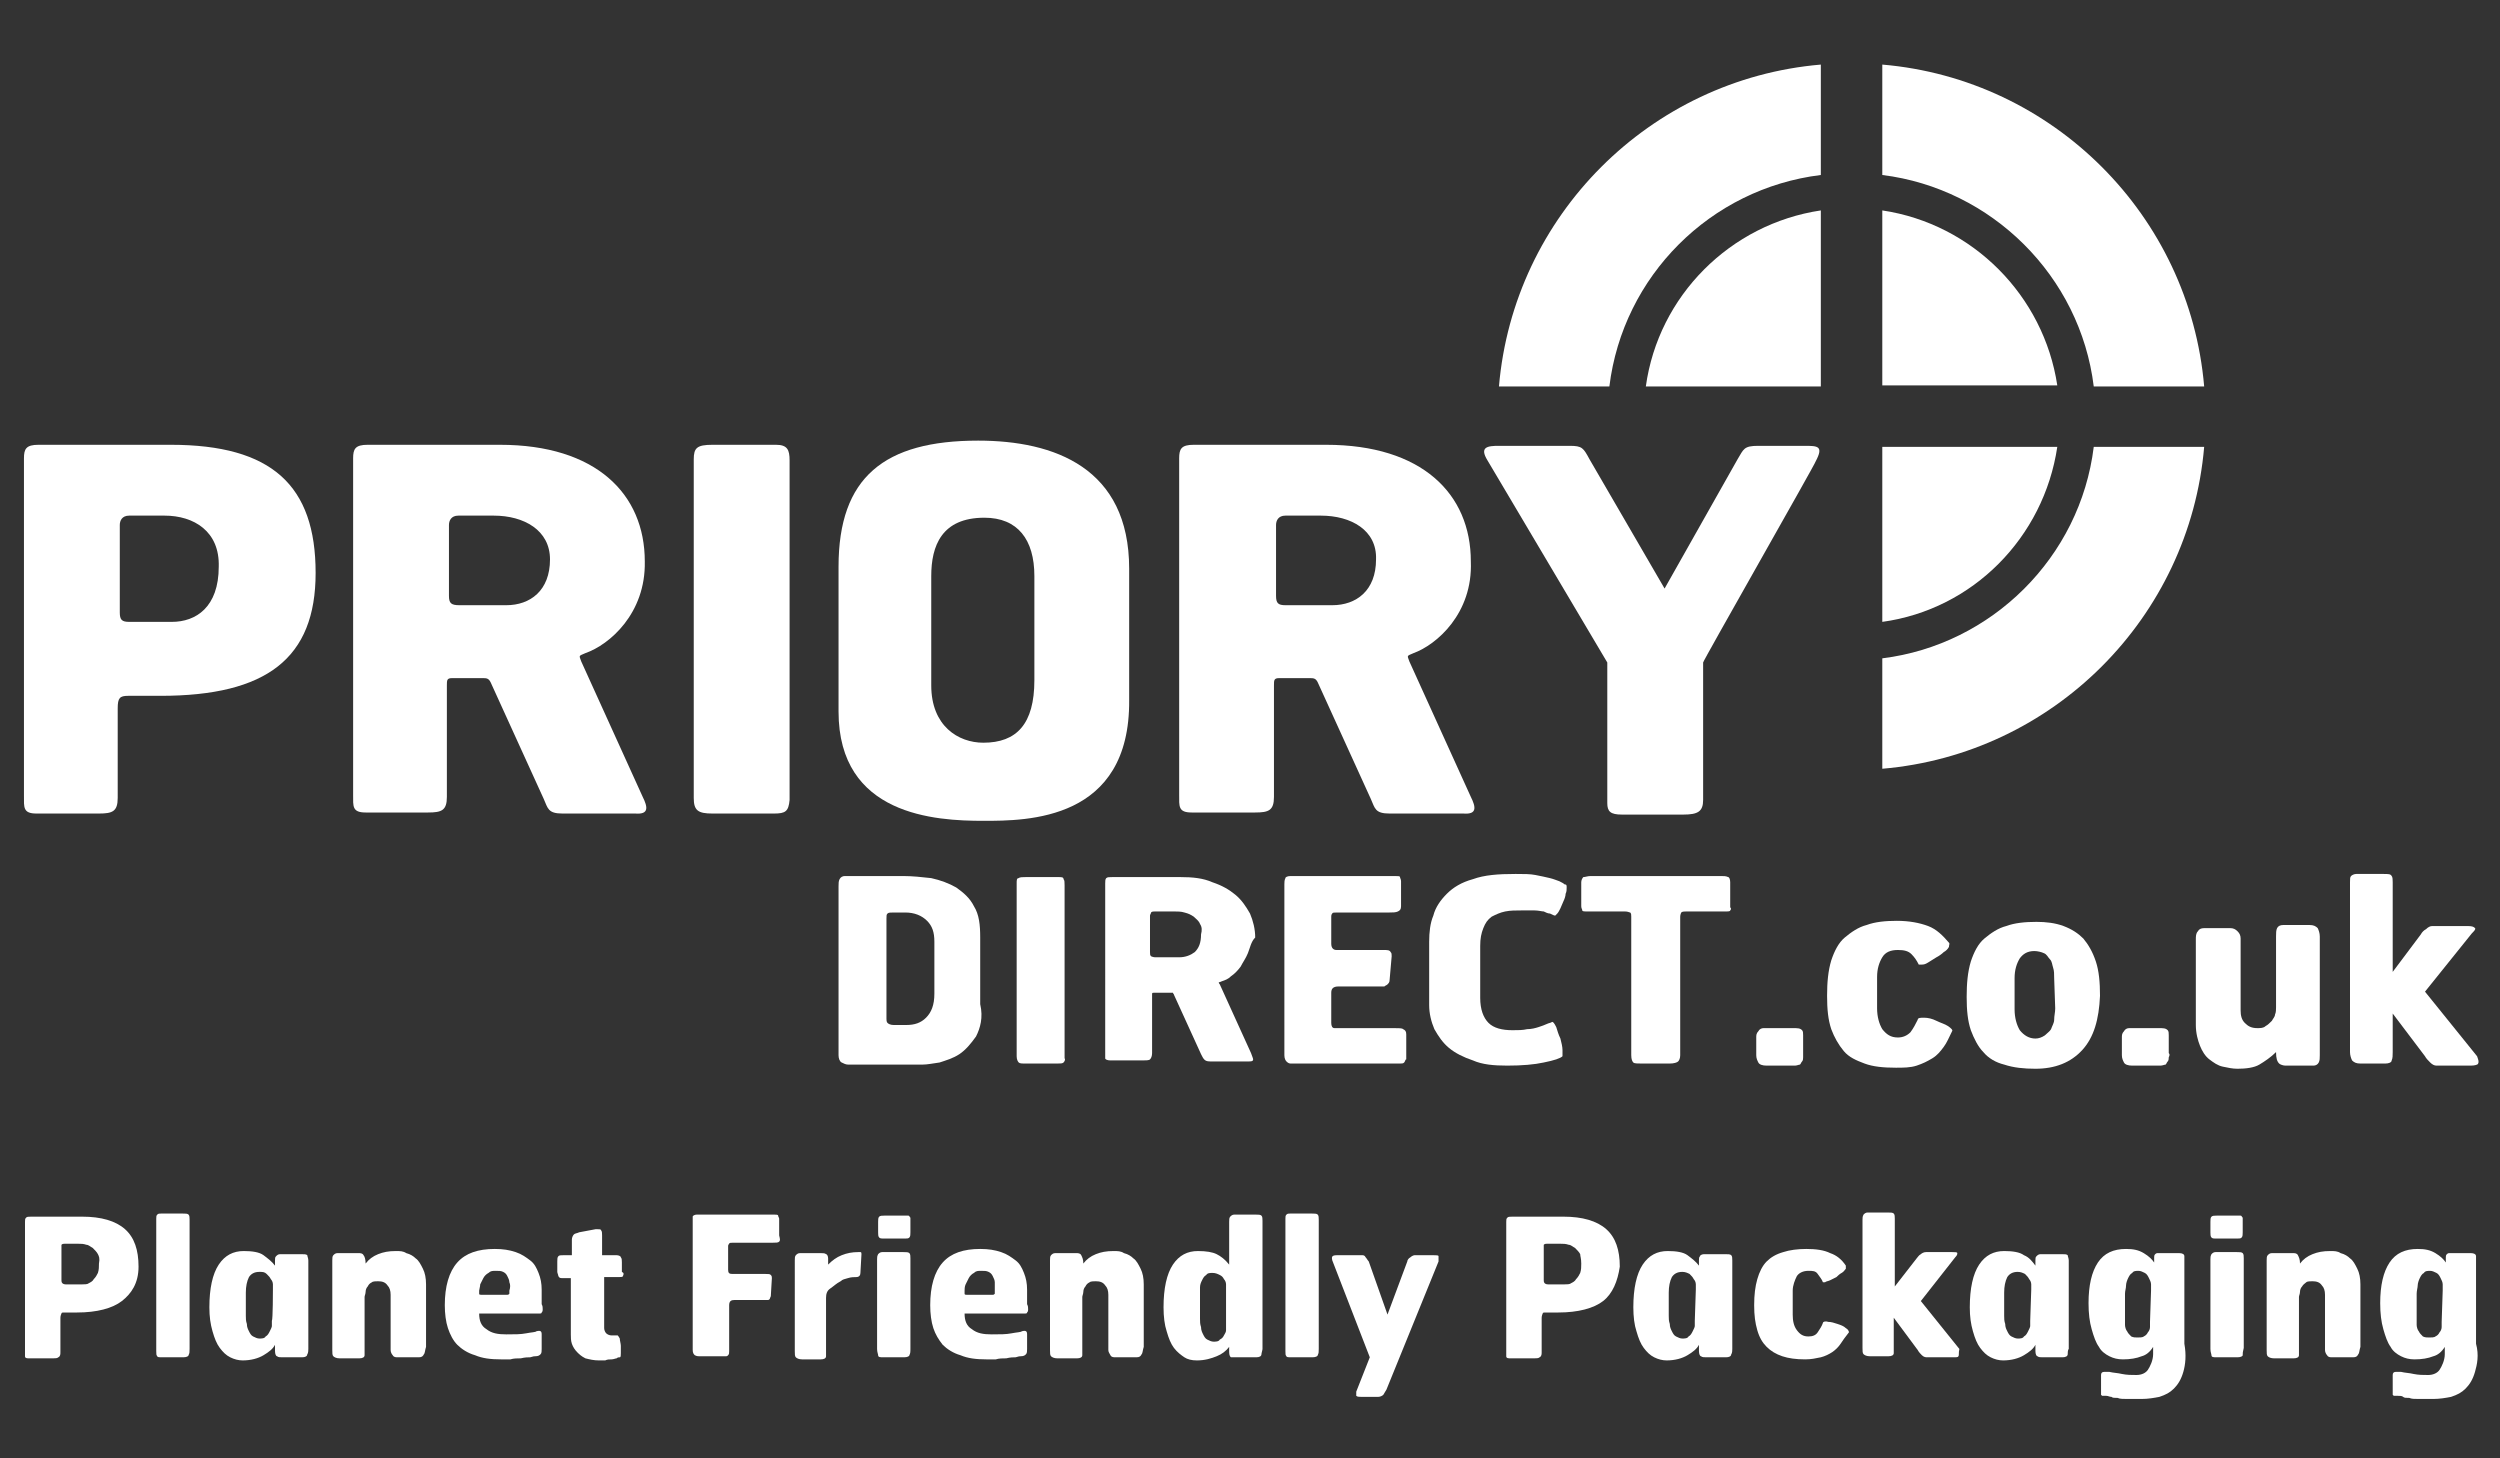<?xml version="1.0" encoding="UTF-8"?> <svg xmlns="http://www.w3.org/2000/svg" xmlns:xlink="http://www.w3.org/1999/xlink" version="1.1" id="Layer_1" x="0px" y="0px" viewBox="0 0 240 140" style="enable-background:new 0 0 240 140;" xml:space="preserve"><rect x="0" y="0" width="240" height="140" fill="#333333" stroke="none"/> <style type="text/css"> .st0{fill:#FFFFFF;} </style> <g> <g> <path class="st0" d="M15.8,49.5h-3.4c-0.7,0-0.9,0.5-0.9,0.9v8.4c0,0.7,0.2,0.9,0.9,0.9h4.1c2.3,0,4.5-1.4,4.5-5.3 C21.1,51,18.6,49.5,15.8,49.5 M15.4,66.8h-3.1c-0.8,0-1,0.2-1,1.2v8.6c0,1.3-0.5,1.5-1.8,1.5h-6c-1.3,0-1.2-0.6-1.2-1.7V44 c0-0.9,0.2-1.3,1.4-1.3h12.7c9.7,0,13.9,3.9,13.9,12.3C30.3,63.2,25.6,66.8,15.4,66.8"></path> </g> <g> <path class="st0" d="M47.4,49.5H44c-0.7,0-0.9,0.5-0.9,0.9v6.8c0,0.7,0.2,0.9,1,0.9h4.5c2.3,0,4.2-1.4,4.2-4.4 C52.8,50.9,50.3,49.5,47.4,49.5 M56.2,62.7c-0.7,0.3-0.6,0.2-0.4,0.8l5.9,13c0.5,1,0.6,1.7-0.7,1.6h-7c-1.4,0-1.4-0.5-1.8-1.4 l-5.1-11.2c-0.2-0.4-0.4-0.4-0.8-0.4h-2.9c-0.5,0-0.5,0.2-0.5,0.7v10.7c0,1.3-0.5,1.5-1.8,1.5h-6c-1.3,0-1.2-0.6-1.2-1.7V44 c0-0.9,0.2-1.3,1.4-1.3H48c9.2,0,13.9,4.7,13.9,11.2C62,58.9,58.5,61.9,56.2,62.7"></path> <path class="st0" d="M74.3,78.1h-5.9c-1.4,0-1.8-0.3-1.8-1.5V44.1c0-1.1,0.3-1.4,1.8-1.4h6.1c1.1,0,1.3,0.5,1.3,1.5v32.6 C75.7,77.9,75.4,78.1,74.3,78.1"></path> <path class="st0" d="M99.3,55.3c0-3.5-1.6-5.6-4.8-5.6c-4.1,0-5.1,2.7-5.1,5.6v10.5c0,3.9,2.6,5.5,5,5.5c3.2,0,4.9-1.8,4.9-6V55.3 L99.3,55.3z M94.4,78.8c-4.6,0-13.9-0.5-13.9-10.5V54.4c0-8.6,4.4-12.1,13.4-12.1c7.3,0,14.5,2.6,14.5,12.3v12.6 C108.5,78.8,98.6,78.8,94.4,78.8"></path> <path class="st0" d="M126.8,49.5h-3.4c-0.7,0-0.9,0.5-0.9,0.9v6.8c0,0.7,0.2,0.9,0.9,0.9h4.5c2.3,0,4.2-1.4,4.2-4.4 C132.2,50.9,129.7,49.5,126.8,49.5 M135.7,62.7c-0.7,0.3-0.6,0.2-0.4,0.8l5.9,13c0.5,1,0.6,1.7-0.7,1.6h-7.1 c-1.4,0-1.4-0.5-1.8-1.4l-5.1-11.2c-0.2-0.4-0.4-0.4-0.8-0.4h-2.9c-0.5,0-0.5,0.2-0.5,0.7v10.7c0,1.3-0.5,1.5-1.8,1.5h-6.1 c-1.3,0-1.2-0.6-1.2-1.7V44c0-0.9,0.2-1.3,1.4-1.3h12.7c9.2,0,13.9,4.7,13.9,11.2C141.4,58.9,137.9,61.9,135.7,62.7"></path> <path class="st0" d="M93.7,99.5c-0.5,0.7-1,1.3-1.6,1.7c-0.6,0.4-1.3,0.6-1.9,0.8c-0.7,0.1-1.2,0.2-1.6,0.2h-7.2 c-0.2,0-0.4-0.1-0.6-0.2s-0.3-0.4-0.3-0.7V85.1c0-0.3,0-0.5,0.1-0.7s0.3-0.3,0.5-0.3h5.6c0.9,0,1.8,0.1,2.7,0.2 c0.9,0.2,1.7,0.5,2.4,0.9c0.7,0.5,1.3,1,1.7,1.8c0.5,0.8,0.6,1.8,0.6,3v6.4C94.4,97.7,94.1,98.7,93.7,99.5 M89.7,90.4 c0-0.9-0.2-1.5-0.7-2s-1.2-0.8-2.1-0.8h-1.1c-0.3,0-0.5,0-0.6,0.1s-0.1,0.2-0.1,0.5v9.6c0,0.1,0,0.3,0.1,0.4s0.3,0.2,0.6,0.2H87 c0.8,0,1.4-0.2,1.9-0.7s0.8-1.2,0.8-2.3L89.7,90.4L89.7,90.4z"></path> <path class="st0" d="M102.1,102c-0.1,0.1-0.3,0.1-0.6,0.1h-3c-0.4,0-0.6,0-0.7-0.1s-0.2-0.3-0.2-0.6V84.8c0-0.3,0-0.5,0.2-0.5 c0.1-0.1,0.4-0.1,0.7-0.1h3.1c0.3,0,0.5,0,0.5,0.2c0.1,0.1,0.1,0.3,0.1,0.6v16.6C102.3,101.7,102.2,101.9,102.1,102"></path> <path class="st0" d="M119.8,91.5c-0.2,0.5-0.5,0.9-0.7,1.3c-0.3,0.4-0.6,0.7-0.9,0.9c-0.3,0.3-0.6,0.4-0.9,0.5 c-0.2,0.1-0.3,0.1-0.3,0.1s0,0.1,0.1,0.2l3,6.6c0.1,0.3,0.2,0.5,0.2,0.6c0,0.2-0.2,0.2-0.5,0.2h-3.6c-0.4,0-0.5-0.1-0.6-0.2 s-0.2-0.3-0.3-0.5l-2.6-5.7c0-0.1-0.1-0.1-0.1-0.2c0,0-0.1,0-0.3,0h-1.5c-0.1,0-0.2,0-0.2,0.1c0,0,0,0.1,0,0.3v5.4 c0,0.3-0.1,0.5-0.2,0.6s-0.4,0.1-0.7,0.1h-3.1c-0.3,0-0.5-0.1-0.5-0.2s0-0.4,0-0.6V84.8c0-0.2,0-0.4,0.1-0.5s0.3-0.1,0.6-0.1h6.5 c1.2,0,2.2,0.1,3.1,0.5c0.9,0.3,1.6,0.7,2.2,1.2s1,1.1,1.4,1.8c0.3,0.7,0.5,1.5,0.5,2.3C120.1,90.4,120,91,119.8,91.5 M115.2,88.7 c-0.1-0.3-0.4-0.5-0.6-0.7c-0.3-0.2-0.5-0.3-0.9-0.4c-0.3-0.1-0.7-0.1-1-0.1h-1.8c-0.2,0-0.3,0-0.4,0.1c0,0.1-0.1,0.2-0.1,0.3v3.5 c0,0.2,0,0.3,0.1,0.4c0,0,0.2,0.1,0.4,0.1h2.3c0.6,0,1.1-0.2,1.5-0.5c0.4-0.4,0.6-0.9,0.6-1.7C115.4,89.3,115.4,89,115.2,88.7"></path> <path class="st0" d="M134.8,102c-0.1,0.1-0.2,0.1-0.4,0.1H124c-0.2,0-0.3,0-0.5-0.2c-0.1-0.1-0.2-0.3-0.2-0.6V84.9 c0-0.2,0-0.4,0.1-0.6c0-0.1,0.2-0.2,0.5-0.2h10c0.3,0,0.5,0,0.5,0.1s0.1,0.2,0.1,0.4V87c0,0.3-0.1,0.4-0.3,0.5s-0.5,0.1-0.8,0.1 h-5c-0.3,0-0.5,0-0.5,0.1c-0.1,0.1-0.1,0.2-0.1,0.3v2.6c0,0.4,0.2,0.6,0.5,0.6h4.5c0.4,0,0.6,0,0.7,0.2c0.1,0.1,0.1,0.2,0.1,0.4 l-0.2,2.3c0,0.2-0.1,0.3-0.2,0.4c-0.1,0.1-0.2,0.1-0.3,0.2c-0.1,0-0.2,0-0.4,0h-0.3h-3.7c-0.5,0-0.7,0.2-0.7,0.6v2.9 c0,0.3,0.1,0.5,0.3,0.5c0.2,0,0.4,0,0.6,0h5.1c0.5,0,0.8,0,0.9,0.1c0.2,0.1,0.3,0.2,0.3,0.5v2.4 C134.9,101.7,134.9,101.9,134.8,102"></path> <path class="st0" d="M150.4,85.2c0,0.2,0,0.4-0.1,0.6c0,0.2-0.1,0.5-0.2,0.7c-0.1,0.2-0.2,0.5-0.3,0.7s-0.2,0.4-0.3,0.5 s-0.2,0.2-0.2,0.2c-0.1,0-0.3-0.1-0.5-0.2c-0.2,0-0.4-0.1-0.6-0.2c-0.2,0-0.5-0.1-0.9-0.1c-0.3,0-0.7,0-1.2,0 c-0.6,0-1.1,0-1.6,0.1s-0.9,0.3-1.3,0.5c-0.4,0.3-0.6,0.6-0.8,1.1s-0.3,1-0.3,1.7v5c0,1.1,0.3,1.9,0.8,2.4s1.3,0.7,2.3,0.7 c0.5,0,1,0,1.4-0.1c0.4,0,0.8-0.1,1.1-0.2s0.6-0.2,0.8-0.3c0.2-0.1,0.4-0.1,0.5-0.2c0.1,0,0.2,0.1,0.4,0.5 c0.1,0.3,0.2,0.7,0.4,1.1c0.1,0.4,0.2,0.8,0.2,1.1c0,0.4,0,0.5,0,0.6c-0.2,0.2-0.8,0.4-1.8,0.6c-0.9,0.2-2.1,0.3-3.5,0.3 c-1.3,0-2.4-0.1-3.3-0.5c-0.9-0.3-1.7-0.7-2.3-1.2s-1-1.1-1.4-1.8c-0.3-0.7-0.5-1.5-0.5-2.3v-6.1c0-0.9,0.1-1.8,0.4-2.5 c0.2-0.8,0.7-1.5,1.3-2.1s1.4-1.1,2.5-1.4c1.1-0.4,2.4-0.5,4.1-0.5c0.8,0,1.4,0,1.9,0.1s1,0.2,1.4,0.3c0.4,0.1,0.6,0.2,0.9,0.3 c0.2,0.1,0.4,0.2,0.5,0.3C150.4,84.9,150.4,85,150.4,85.2"></path> <path class="st0" d="M166.1,87.4c0,0.1-0.2,0.1-0.5,0.1h-3.7c-0.2,0-0.4,0-0.5,0.1c0,0-0.1,0.2-0.1,0.4v13.3 c0,0.3-0.1,0.5-0.2,0.6c-0.1,0.1-0.4,0.2-0.8,0.2h-2.7c-0.4,0-0.7,0-0.8-0.1s-0.2-0.3-0.2-0.7V88c0-0.2,0-0.3-0.1-0.4 c-0.1,0-0.2-0.1-0.5-0.1h-3.6c-0.3,0-0.5,0-0.5-0.1s-0.1-0.2-0.1-0.4v-2.3c0-0.2,0.1-0.4,0.2-0.5c0.2,0,0.4-0.1,0.7-0.1h12.5 c0.3,0,0.5,0,0.7,0.1c0.1,0,0.2,0.2,0.2,0.5v2.4C166.2,87.2,166.2,87.3,166.1,87.4"></path> <path class="st0" d="M174.8,16.8V6.2c-16.4,1.4-29.5,14.5-30.9,30.9h10.6C155.8,26.5,164.2,18.1,174.8,16.8"></path> <path class="st0" d="M201,37.1h10.6c-1.4-16.4-14.5-29.5-30.9-30.9v10.6C191.2,18.1,199.7,26.5,201,37.1"></path> <path class="st0" d="M180.7,63.2v10.6c16.4-1.4,29.5-14.5,30.9-30.9H201C199.7,53.5,191.2,61.9,180.7,63.2"></path> <path class="st0" d="M158,37.1h16.8V20.2C166.1,21.5,159.2,28.4,158,37.1"></path> <path class="st0" d="M180.7,20.2V37h16.8C196.2,28.4,189.4,21.5,180.7,20.2"></path> <path class="st0" d="M197.5,42.9h-16.8v16.8C189.4,58.5,196.2,51.6,197.5,42.9"></path> <path class="st0" d="M163.5,63.6v13.2c0,1.1-0.5,1.4-1.9,1.4h-5.9c-1.1,0-1.4-0.3-1.4-1.1V63.6l-11.5-19.4c-0.8-1.3,0-1.4,1.1-1.4 h6.8c1.2,0,1.3,0.2,1.9,1.3l7.2,12.4l7-12.4c0.6-1,0.6-1.3,2-1.3h4.4c1.3,0,1.9,0,1.1,1.5C174.4,44.3,163.4,63.6,163.5,63.6"></path> <path class="st0" d="M173.1,101.5c0,0.1,0,0.3-0.1,0.4s-0.1,0.2-0.2,0.3c-0.1,0-0.3,0.1-0.5,0.1h-2.7c-0.4,0-0.7-0.1-0.8-0.3 c-0.1-0.2-0.2-0.4-0.2-0.7v-1.7c0-0.2,0-0.4,0.2-0.6c0.1-0.2,0.3-0.3,0.5-0.3h2.8c0.5,0,0.7,0,0.9,0.2c0.1,0.1,0.1,0.3,0.1,0.5 v1.7C173.1,101.2,173.1,101.3,173.1,101.5"></path> <path class="st0" d="M186.6,100.5c-0.3,0.4-0.6,0.8-1.1,1.1c-0.5,0.3-0.9,0.5-1.5,0.7s-1.3,0.2-2,0.2c-1.2,0-2.2-0.1-3-0.4 s-1.5-0.6-2-1.2s-0.9-1.3-1.2-2.1c-0.3-0.9-0.4-1.9-0.4-3.2c0-1.3,0.1-2.4,0.4-3.4c0.3-0.9,0.7-1.7,1.3-2.2s1.3-1,2.1-1.2 c0.8-0.3,1.8-0.4,2.9-0.4c1.2,0,2.2,0.2,3,0.5s1.4,0.9,2,1.6c0.1,0.1,0,0.2,0,0.4c-0.1,0.2-0.3,0.4-0.5,0.5 c-0.2,0.2-0.5,0.4-0.7,0.5c-0.3,0.2-0.5,0.3-0.8,0.5s-0.5,0.2-0.6,0.2c-0.2,0-0.3,0-0.3,0c-0.2-0.4-0.4-0.7-0.7-1 s-0.7-0.4-1.3-0.4c-0.7,0-1.2,0.2-1.5,0.7s-0.5,1.1-0.5,1.9v3c0,0.8,0.2,1.5,0.5,2c0.4,0.5,0.8,0.8,1.5,0.8c0.5,0,0.9-0.2,1.2-0.5 c0.3-0.4,0.5-0.8,0.7-1.2c0-0.2,0.3-0.2,0.6-0.2c0.4,0,0.8,0.1,1.2,0.3c0.4,0.2,0.8,0.3,1.1,0.5s0.5,0.4,0.4,0.5 C187.1,99.6,186.9,100.1,186.6,100.5"></path> <path class="st0" d="M199.9,100.8c-1.1,1.2-2.6,1.8-4.5,1.8c-1.1,0-2.1-0.1-3-0.4c-0.8-0.2-1.5-0.6-2-1.2 c-0.5-0.5-0.9-1.3-1.2-2.1c-0.3-0.9-0.4-1.9-0.4-3.2c0-1.3,0.1-2.4,0.4-3.4c0.3-0.9,0.7-1.7,1.3-2.2s1.3-1,2.1-1.2 c0.8-0.3,1.8-0.4,2.9-0.4c0.9,0,1.8,0.1,2.6,0.4s1.4,0.7,1.9,1.2c0.5,0.6,0.9,1.3,1.2,2.2c0.3,0.9,0.4,2,0.4,3.3 C201.5,97.9,201,99.6,199.9,100.8 M197.2,93.9c0-0.4,0-0.7-0.1-1s-0.1-0.6-0.3-0.8s-0.3-0.5-0.6-0.6c-0.2-0.1-0.6-0.2-0.9-0.2 c-0.7,0-1.1,0.3-1.4,0.7c-0.3,0.5-0.5,1.1-0.5,1.9v3c0,0.8,0.2,1.5,0.5,2c0.4,0.5,0.9,0.8,1.5,0.8c0.3,0,0.6-0.1,0.9-0.3 c0.2-0.2,0.5-0.4,0.6-0.6c0.1-0.3,0.3-0.6,0.3-0.9c0-0.4,0.1-0.7,0.1-1.1L197.2,93.9L197.2,93.9z"></path> <path class="st0" d="M208.2,101.5c0,0.1,0,0.3-0.1,0.4s-0.1,0.2-0.2,0.3c-0.1,0-0.3,0.1-0.5,0.1h-2.7c-0.4,0-0.7-0.1-0.8-0.3 c-0.1-0.2-0.2-0.4-0.2-0.7v-1.7c0-0.2,0-0.4,0.2-0.6c0.1-0.2,0.3-0.3,0.5-0.3h2.8c0.5,0,0.7,0,0.9,0.2c0.1,0.1,0.1,0.3,0.1,0.5 v1.7C208.3,101.2,208.3,101.3,208.2,101.5"></path> <path class="st0" d="M222.6,102c-0.1,0.2-0.3,0.3-0.5,0.3h-2.7c-0.2,0-0.5-0.1-0.6-0.2c-0.2-0.2-0.3-0.5-0.3-1.1 c-0.5,0.5-1.1,0.9-1.6,1.2c-0.5,0.3-1.3,0.4-2.1,0.4c-0.5,0-0.9-0.1-1.4-0.2s-0.9-0.4-1.3-0.7c-0.4-0.3-0.7-0.8-0.9-1.3 s-0.4-1.2-0.4-2v-8.2c0-0.3,0-0.6,0.2-0.8c0.1-0.2,0.3-0.3,0.6-0.3h2.5c0.3,0,0.5,0.1,0.7,0.3c0.2,0.2,0.3,0.4,0.3,0.7V97 c0,0.5,0.1,0.9,0.4,1.2s0.6,0.5,1.2,0.5c0.3,0,0.6,0,0.8-0.2c0.2-0.1,0.4-0.3,0.6-0.5c0.1-0.2,0.3-0.4,0.3-0.6 c0.1-0.2,0.1-0.5,0.1-0.7v-6.8c0-0.3,0-0.6,0.1-0.8s0.3-0.3,0.6-0.3h2.5c0.4,0,0.6,0.1,0.8,0.3c0.1,0.2,0.2,0.5,0.2,0.8v11.4 C222.7,101.6,222.7,101.8,222.6,102"></path> <path class="st0" d="M237.9,102.1c0,0.1-0.3,0.2-0.7,0.2h-3.3c-0.2,0-0.4-0.1-0.6-0.3s-0.4-0.4-0.5-0.6l-3.1-4.1v3.7 c0,0.3,0,0.6-0.1,0.8c0,0.2-0.3,0.3-0.6,0.3h-2.4c-0.4,0-0.6-0.1-0.8-0.3c-0.1-0.2-0.2-0.5-0.2-0.8V84.7c0-0.3,0-0.5,0.1-0.6 s0.3-0.2,0.5-0.2h2.6c0.5,0,0.7,0,0.8,0.2c0.1,0.1,0.1,0.4,0.1,0.6v8.6l2.7-3.6c0.1-0.2,0.3-0.4,0.5-0.5c0.2-0.2,0.4-0.3,0.6-0.3 h3.4c0.5,0,0.6,0.1,0.7,0.2s-0.1,0.3-0.3,0.5l-4.5,5.6l5,6.2C237.9,101.7,238,101.9,237.9,102.1"></path> </g> <g> <path class="st0" d="M11.7,124.9c-0.9,0.7-2.4,1.1-4.3,1.1H6.2c-0.2,0-0.3,0-0.3,0.1c0,0-0.1,0.2-0.1,0.4v3.3c0,0.2,0,0.4-0.2,0.5 c-0.1,0.1-0.3,0.1-0.5,0.1H2.8c-0.2,0-0.4,0-0.4-0.2c0-0.1,0-0.3,0-0.5v-12.4c0-0.2,0-0.3,0.1-0.4s0.2-0.1,0.5-0.1h4.9 c1.8,0,3.2,0.4,4.1,1.2c0.9,0.8,1.3,2,1.3,3.6S12.6,124.2,11.7,124.9z M9.4,120.4c-0.1-0.2-0.3-0.4-0.5-0.6 c-0.2-0.1-0.4-0.3-0.6-0.3c-0.3-0.1-0.5-0.1-0.8-0.1H6.2c-0.1,0-0.2,0-0.3,0.1c0,0.1,0,0.1,0,0.2v3.2c0,0.1,0,0.2,0.1,0.3 c0,0,0.1,0.1,0.3,0.1h1.6c0.2,0,0.5,0,0.6-0.1c0.2-0.1,0.4-0.2,0.5-0.4c0.2-0.2,0.3-0.4,0.4-0.6c0.1-0.3,0.1-0.6,0.1-0.9 C9.6,120.8,9.5,120.6,9.4,120.4z"></path> <path class="st0" d="M18.1,130.1c0,0.1-0.2,0.2-0.5,0.2h-2c-0.3,0-0.5,0-0.5-0.1c-0.1-0.1-0.1-0.2-0.1-0.5V117 c0-0.2,0-0.3,0.1-0.4s0.2-0.1,0.4-0.1h2c0.3,0,0.5,0,0.6,0.1s0.1,0.3,0.1,0.5v12.4C18.2,129.8,18.2,129.9,18.1,130.1z"></path> <path class="st0" d="M29.5,130c0,0.2-0.2,0.3-0.5,0.3h-1.9c-0.2,0-0.4,0-0.5-0.1c-0.1,0-0.2-0.2-0.2-0.5v-0.6 c-0.2,0.4-0.6,0.7-1.1,1s-1.2,0.5-2,0.5c-0.4,0-0.8-0.1-1.2-0.3c-0.4-0.2-0.7-0.5-1-0.9s-0.5-0.9-0.7-1.6s-0.3-1.4-0.3-2.3 c0-1.8,0.3-3.2,0.9-4.1s1.4-1.3,2.4-1.3c0.8,0,1.5,0.1,1.9,0.4s0.8,0.6,1.1,1V121c0-0.2,0-0.3,0.1-0.4s0.2-0.2,0.4-0.2h2 c0.3,0,0.5,0,0.6,0.1c0,0.1,0.1,0.3,0.1,0.5v8.5C29.6,129.6,29.6,129.9,29.5,130z M26.2,123.8c0-0.2,0-0.4,0-0.5 c0-0.2-0.1-0.4-0.2-0.5c-0.1-0.2-0.2-0.3-0.4-0.5s-0.4-0.2-0.7-0.2c-0.5,0-0.8,0.2-1,0.5c-0.2,0.4-0.3,0.9-0.3,1.5v2.2 c0,0.3,0,0.5,0.1,0.8c0,0.3,0.1,0.5,0.2,0.7s0.2,0.4,0.4,0.5c0.2,0.1,0.4,0.2,0.6,0.2s0.5,0,0.6-0.2c0.2-0.1,0.3-0.3,0.4-0.5 s0.2-0.4,0.2-0.5c0-0.2,0-0.4,0-0.5C26.2,126.7,26.2,123.8,26.2,123.8z"></path> <path class="st0" d="M40.7,130c-0.1,0.2-0.2,0.3-0.5,0.3h-2c-0.2,0-0.4,0-0.5-0.2c-0.1-0.1-0.2-0.3-0.2-0.5v-5.3 c0-0.4-0.1-0.7-0.3-0.9c-0.2-0.3-0.5-0.4-0.9-0.4c-0.2,0-0.5,0-0.6,0.1c-0.2,0.1-0.3,0.2-0.4,0.4c-0.1,0.1-0.2,0.3-0.2,0.5 s-0.1,0.4-0.1,0.5v5c0,0.2,0,0.5,0,0.6c0,0.2-0.2,0.3-0.5,0.3h-1.9c-0.3,0-0.5-0.1-0.6-0.2c-0.1-0.1-0.1-0.3-0.1-0.6V121 c0-0.2,0-0.4,0.1-0.5s0.2-0.2,0.4-0.2h2c0.2,0,0.4,0,0.5,0.2c0.1,0.1,0.2,0.4,0.2,0.8c0.3-0.4,0.7-0.7,1.2-0.9s1-0.3,1.7-0.3 c0.4,0,0.7,0,1,0.2c0.4,0.1,0.7,0.3,0.9,0.5c0.3,0.2,0.5,0.6,0.7,1s0.3,0.9,0.3,1.5v6C40.8,129.6,40.8,129.9,40.7,130z"></path> <path class="st0" d="M52.1,125.7c0,0.1,0,0.2-0.1,0.3c0,0.1-0.1,0.1-0.3,0.1c-0.1,0-0.3,0-0.5,0H46c0,0.7,0.2,1.2,0.7,1.5 c0.5,0.4,1.1,0.5,1.9,0.5c0.8,0,1.4,0,1.9-0.1c0.5-0.1,0.9-0.1,1-0.2c0.4-0.1,0.5,0,0.5,0.3v1.4c0,0.2,0,0.4-0.1,0.5 s-0.2,0.2-0.5,0.2c-0.1,0-0.2,0-0.5,0.1c-0.2,0-0.5,0-0.9,0.1c-0.3,0-0.7,0-1,0.1c-0.4,0-0.7,0-0.9,0c-1,0-1.8-0.1-2.5-0.4 c-0.7-0.2-1.3-0.6-1.7-1s-0.7-1-0.9-1.6s-0.3-1.4-0.3-2.2c0-1.8,0.4-3.2,1.2-4.1s2-1.3,3.6-1.3c0.8,0,1.4,0.1,2,0.3 c0.6,0.2,1,0.5,1.4,0.8s0.6,0.7,0.8,1.2s0.3,1,0.3,1.6v1.4C52.1,125.4,52.1,125.5,52.1,125.7z M48.9,123.1c0-0.2-0.1-0.4-0.2-0.6 c-0.1-0.2-0.2-0.3-0.4-0.4s-0.4-0.1-0.7-0.1s-0.5,0-0.7,0.2c-0.2,0.1-0.4,0.3-0.5,0.5s-0.2,0.4-0.3,0.6c0,0.2-0.1,0.5-0.1,0.6 s0,0.2,0,0.3s0.1,0.1,0.2,0.1h2.5c0.1,0,0.1,0,0.2-0.1c0-0.1,0-0.2,0-0.3C49,123.6,49,123.3,48.9,123.1z"></path> <path class="st0" d="M59.8,122.5c0,0.1-0.2,0.1-0.4,0.1H58v4.9c0,0.2,0.1,0.4,0.2,0.5c0.1,0.1,0.3,0.2,0.5,0.2c0.1,0,0.2,0,0.3,0 s0.2,0,0.3,0c0,0,0.1,0.1,0.2,0.3c0,0.2,0.1,0.5,0.1,0.7c0,0.3,0,0.5,0,0.7s0,0.4-0.1,0.4s-0.2,0-0.3,0.1c-0.1,0-0.3,0.1-0.5,0.1 s-0.4,0-0.6,0.1c-0.2,0-0.4,0-0.6,0c-0.5,0-0.9-0.1-1.3-0.2c-0.4-0.2-0.6-0.4-0.8-0.6c-0.2-0.2-0.4-0.5-0.5-0.8s-0.1-0.6-0.1-0.9 v-5.4H54c-0.2,0-0.3,0-0.4-0.2c0-0.1-0.1-0.3-0.1-0.4v-1c0-0.2,0-0.4,0.1-0.5s0.2-0.1,0.5-0.1h0.8V119c0-0.2,0.1-0.4,0.2-0.5 s0.3-0.1,0.5-0.2l1.6-0.3c0.3,0,0.5,0,0.5,0.1c0.1,0.1,0.1,0.3,0.1,0.5v1.9h1.4c0.2,0,0.4,0.1,0.4,0.2c0.1,0.1,0.1,0.3,0.1,0.5 v0.9C59.9,122.2,59.9,122.3,59.8,122.5z"></path> <path class="st0" d="M74.8,119.2c-0.1,0.1-0.3,0.1-0.6,0.1h-3.8c-0.2,0-0.4,0-0.4,0.1c0,0-0.1,0.1-0.1,0.2v2.3 c0,0.3,0.1,0.4,0.4,0.4h3.2c0.3,0,0.4,0,0.5,0.1s0.1,0.2,0.1,0.3l-0.1,1.7c0,0.1-0.1,0.2-0.1,0.3c-0.1,0.1-0.1,0.1-0.2,0.1 s-0.2,0-0.3,0c-0.1,0-0.2,0-0.2,0h-2.7c-0.3,0-0.5,0.1-0.5,0.5v4.4c0,0.2,0,0.3-0.1,0.4c-0.1,0.1-0.1,0.1-0.3,0.1h-2.5 c-0.1,0-0.2,0-0.4-0.1c-0.1-0.1-0.2-0.2-0.2-0.5v-12.3c0-0.2,0-0.3,0-0.5c0-0.1,0.2-0.2,0.4-0.2h7.4c0.2,0,0.4,0,0.4,0.1 s0.1,0.2,0.1,0.3v1.6C74.9,119,74.9,119.1,74.8,119.2z"></path> <path class="st0" d="M82.6,122.2c0,0.2-0.1,0.4-0.4,0.4c-0.2,0-0.5,0-0.8,0.1s-0.5,0.1-0.7,0.3c-0.4,0.2-0.7,0.5-1,0.7 s-0.4,0.5-0.4,0.9v5c0,0.2,0,0.5,0,0.6c0,0.2-0.2,0.3-0.5,0.3H77c-0.3,0-0.5-0.1-0.6-0.2c-0.1-0.1-0.1-0.3-0.1-0.6V121 c0-0.2,0-0.4,0.1-0.5s0.2-0.2,0.4-0.2h2c0.2,0,0.4,0,0.5,0.1c0.1,0,0.2,0.2,0.2,0.4v0.6c0.4-0.4,0.8-0.7,1.3-0.9 c0.5-0.2,1-0.3,1.6-0.3c0.1,0,0.1,0,0.2,0s0.1,0.1,0.1,0.2L82.6,122.2z"></path> <path class="st0" d="M87.3,118.8c-0.1,0.1-0.2,0.1-0.4,0.1h-2c-0.3,0-0.4,0-0.5-0.1s-0.1-0.3-0.1-0.5v-1c0-0.2,0-0.4,0.1-0.5 s0.3-0.1,0.5-0.1h2c0.1,0,0.2,0,0.3,0c0.1,0,0.1,0.1,0.2,0.2c0,0.1,0,0.1,0,0.2s0,0.2,0,0.3v0.9C87.4,118.5,87.4,118.7,87.3,118.8 z M87.3,130.1c0,0.1-0.2,0.2-0.5,0.2h-2c-0.3,0-0.5,0-0.5-0.2c0-0.1-0.1-0.3-0.1-0.6v-8.6c0-0.2,0-0.3,0.1-0.5 c0.1-0.1,0.2-0.2,0.4-0.2h2c0.3,0,0.5,0,0.6,0.1s0.1,0.3,0.1,0.5v8.6C87.4,129.8,87.4,129.9,87.3,130.1z"></path> <path class="st0" d="M98.7,125.7c0,0.1,0,0.2-0.1,0.3c0,0.1-0.1,0.1-0.3,0.1s-0.3,0-0.5,0h-5.2c0,0.7,0.2,1.2,0.7,1.5 c0.5,0.4,1.1,0.5,1.9,0.5s1.4,0,1.9-0.1c0.5-0.1,0.9-0.1,1-0.2c0.4-0.1,0.5,0,0.5,0.3v1.4c0,0.2,0,0.4-0.1,0.5s-0.2,0.2-0.5,0.2 c-0.1,0-0.2,0-0.5,0.1c-0.2,0-0.5,0-0.9,0.1c-0.3,0-0.7,0-1,0.1c-0.4,0-0.7,0-0.9,0c-1,0-1.8-0.1-2.5-0.4c-0.7-0.2-1.3-0.6-1.7-1 c-0.4-0.5-0.7-1-0.9-1.6c-0.2-0.6-0.3-1.4-0.3-2.2c0-1.8,0.4-3.2,1.2-4.1c0.8-0.9,2-1.3,3.6-1.3c0.8,0,1.4,0.1,2,0.3 c0.6,0.2,1,0.5,1.4,0.8s0.6,0.7,0.8,1.2c0.2,0.5,0.3,1,0.3,1.6v1.4C98.7,125.4,98.7,125.5,98.7,125.7z M95.5,123.1 c0-0.2-0.1-0.4-0.2-0.6s-0.2-0.3-0.4-0.4c-0.2-0.1-0.4-0.1-0.7-0.1s-0.5,0-0.7,0.2c-0.2,0.1-0.4,0.3-0.5,0.5s-0.2,0.4-0.3,0.6 s-0.1,0.5-0.1,0.6s0,0.2,0,0.3s0.1,0.1,0.2,0.1h2.5c0.1,0,0.1,0,0.2-0.1c0-0.1,0-0.2,0-0.3C95.5,123.6,95.5,123.3,95.5,123.1z"></path> <path class="st0" d="M109.6,130c-0.1,0.2-0.2,0.3-0.5,0.3h-2c-0.2,0-0.4,0-0.5-0.2s-0.2-0.3-0.2-0.5v-5.3c0-0.4-0.1-0.7-0.3-0.9 c-0.2-0.3-0.5-0.4-0.9-0.4c-0.2,0-0.5,0-0.6,0.1c-0.2,0.1-0.3,0.2-0.4,0.4c-0.1,0.1-0.2,0.3-0.2,0.5s-0.1,0.4-0.1,0.5v5 c0,0.2,0,0.5,0,0.6c0,0.2-0.2,0.3-0.5,0.3h-1.9c-0.3,0-0.5-0.1-0.6-0.2c-0.1-0.1-0.1-0.3-0.1-0.6V121c0-0.2,0-0.4,0.1-0.5 s0.2-0.2,0.4-0.2h2c0.2,0,0.4,0,0.5,0.2s0.2,0.4,0.2,0.8c0.3-0.4,0.7-0.7,1.2-0.9s1-0.3,1.7-0.3c0.4,0,0.7,0,1,0.2 c0.4,0.1,0.7,0.3,0.9,0.5c0.3,0.2,0.5,0.6,0.7,1s0.3,0.9,0.3,1.5v6C109.7,129.6,109.7,129.9,109.6,130z"></path> <path class="st0" d="M121.1,130c0,0.2-0.2,0.3-0.5,0.3h-1.9c-0.2,0-0.4,0-0.5,0s-0.2-0.2-0.2-0.5v-0.5c-0.3,0.4-0.7,0.7-1.2,0.9 s-1.1,0.4-1.9,0.4c-0.5,0-0.9-0.1-1.2-0.3s-0.7-0.5-1-0.9s-0.5-0.9-0.7-1.6c-0.2-0.6-0.3-1.4-0.3-2.3c0-1.8,0.3-3.2,0.9-4.1 s1.4-1.3,2.4-1.3c0.8,0,1.4,0.1,1.8,0.3s0.8,0.5,1.2,1v-4.1c0-0.2,0-0.4,0.1-0.5s0.2-0.2,0.4-0.2h2c0.3,0,0.5,0,0.6,0.1 s0.1,0.3,0.1,0.5v12.3C121.2,129.6,121.1,129.9,121.1,130z M117.7,123.8c0-0.2,0-0.4,0-0.5c0-0.2-0.1-0.4-0.2-0.5 c-0.1-0.2-0.2-0.3-0.4-0.4c-0.2-0.1-0.4-0.2-0.7-0.2c-0.2,0-0.5,0-0.6,0.2c-0.2,0.1-0.3,0.3-0.4,0.5s-0.2,0.4-0.2,0.7 c0,0.3,0,0.5,0,0.8v2.2c0,0.3,0,0.5,0.1,0.8c0,0.3,0.1,0.5,0.2,0.7c0.1,0.2,0.2,0.4,0.4,0.5c0.2,0.1,0.4,0.2,0.6,0.2 s0.5,0,0.6-0.2c0.2-0.1,0.3-0.2,0.4-0.4s0.2-0.3,0.2-0.5s0-0.3,0-0.5V123.8L117.7,123.8z"></path> <path class="st0" d="M126.5,130.1c0,0.1-0.2,0.2-0.5,0.2h-2c-0.3,0-0.5,0-0.5-0.1c-0.1-0.1-0.1-0.2-0.1-0.5V117 c0-0.2,0-0.3,0.1-0.4s0.2-0.1,0.4-0.1h2c0.3,0,0.5,0,0.6,0.1s0.1,0.3,0.1,0.5v12.4C126.6,129.8,126.6,129.9,126.5,130.1z"></path> <path class="st0" d="M133.1,133.4c-0.1,0.2-0.2,0.3-0.3,0.5c-0.1,0.1-0.3,0.2-0.5,0.2h-1.6c-0.2,0-0.4,0-0.5-0.1 c0-0.1,0-0.2,0-0.4l1.3-3.3l-3.6-9.3c-0.1-0.4,0-0.5,0.5-0.5h2.3c0.2,0,0.3,0,0.4,0.2c0.1,0.1,0.2,0.3,0.3,0.4l1.8,5.1l1.9-5.1 c0-0.1,0.1-0.3,0.3-0.4c0.1-0.1,0.3-0.2,0.4-0.2h1.8c0.3,0,0.5,0,0.5,0.1s0,0.2,0,0.5L133.1,133.4z"></path> <path class="st0" d="M153.9,124.9c-0.9,0.7-2.4,1.1-4.3,1.1h-1.2c-0.2,0-0.3,0-0.3,0.1c0,0-0.1,0.2-0.1,0.4v3.3 c0,0.2,0,0.4-0.2,0.5c-0.1,0.1-0.3,0.1-0.5,0.1H145c-0.2,0-0.4,0-0.4-0.2c0-0.1,0-0.3,0-0.5v-12.4c0-0.2,0-0.3,0.1-0.4 s0.2-0.1,0.5-0.1h4.9c1.8,0,3.2,0.4,4.1,1.2c0.9,0.8,1.3,2,1.3,3.6C155.3,123,154.8,124.2,153.9,124.9z M151.7,120.4 c-0.1-0.2-0.3-0.4-0.5-0.6c-0.2-0.1-0.4-0.3-0.6-0.3c-0.3-0.1-0.5-0.1-0.8-0.1h-1.3c-0.1,0-0.2,0-0.3,0.1c0,0.1,0,0.1,0,0.2v3.2 c0,0.1,0,0.2,0.1,0.3c0,0,0.1,0.1,0.3,0.1h1.6c0.2,0,0.5,0,0.6-0.1c0.2-0.1,0.4-0.2,0.5-0.4c0.2-0.2,0.3-0.4,0.4-0.6 c0.1-0.3,0.1-0.6,0.1-0.9C151.8,120.8,151.7,120.6,151.7,120.4z"></path> <path class="st0" d="M166.2,130c0,0.2-0.2,0.3-0.5,0.3h-1.9c-0.2,0-0.4,0-0.5-0.1c-0.1,0-0.2-0.2-0.2-0.5v-0.6 c-0.2,0.4-0.6,0.7-1.1,1s-1.2,0.5-2,0.5c-0.4,0-0.8-0.1-1.2-0.3s-0.7-0.5-1-0.9s-0.5-0.9-0.7-1.6c-0.2-0.6-0.3-1.4-0.3-2.3 c0-1.8,0.3-3.2,0.9-4.1c0.6-0.9,1.4-1.3,2.4-1.3c0.8,0,1.5,0.1,1.9,0.4s0.8,0.6,1.1,1V121c0-0.2,0-0.3,0.1-0.4 c0-0.1,0.2-0.2,0.4-0.2h2c0.3,0,0.5,0,0.6,0.1s0.1,0.3,0.1,0.5v8.5C166.3,129.6,166.3,129.9,166.2,130z M162.8,123.8 c0-0.2,0-0.4,0-0.5c0-0.2-0.1-0.4-0.2-0.5c-0.1-0.2-0.2-0.3-0.4-0.5c-0.2-0.1-0.4-0.2-0.7-0.2c-0.5,0-0.8,0.2-1,0.5 c-0.2,0.4-0.3,0.9-0.3,1.5v2.2c0,0.3,0,0.5,0.1,0.8c0,0.3,0.1,0.5,0.2,0.7c0.1,0.2,0.2,0.4,0.4,0.5s0.4,0.2,0.6,0.2 c0.2,0,0.5,0,0.6-0.2c0.2-0.1,0.3-0.3,0.4-0.5c0.1-0.2,0.2-0.4,0.2-0.5c0-0.2,0-0.4,0-0.5L162.8,123.8L162.8,123.8z"></path> <path class="st0" d="M176.7,129c-0.2,0.3-0.5,0.6-0.8,0.8s-0.7,0.4-1.1,0.5c-0.5,0.1-0.9,0.2-1.5,0.2c-0.9,0-1.6-0.1-2.2-0.3 c-0.6-0.2-1.1-0.5-1.5-0.9s-0.7-0.9-0.9-1.6c-0.2-0.7-0.3-1.4-0.3-2.4s0.1-1.8,0.3-2.5s0.5-1.3,0.9-1.7c0.4-0.4,0.9-0.7,1.6-0.9 c0.6-0.2,1.4-0.3,2.2-0.3c0.9,0,1.7,0.1,2.3,0.4c0.6,0.2,1.1,0.6,1.5,1.2c0,0.1,0,0.2,0,0.3c-0.1,0.1-0.2,0.3-0.4,0.4 s-0.4,0.3-0.5,0.4c-0.2,0.1-0.4,0.2-0.6,0.3c-0.2,0.1-0.4,0.1-0.5,0.2c-0.1,0-0.2,0-0.2,0c-0.1-0.3-0.3-0.5-0.5-0.8 s-0.5-0.3-0.9-0.3c-0.5,0-0.9,0.2-1.1,0.5c-0.2,0.4-0.4,0.9-0.4,1.4v2.3c0,0.6,0.1,1.1,0.4,1.5c0.3,0.4,0.6,0.6,1.1,0.6 c0.4,0,0.7-0.1,0.9-0.4c0.2-0.3,0.4-0.6,0.5-0.9c0-0.1,0.2-0.2,0.5-0.1c0.3,0,0.6,0.1,0.9,0.2c0.3,0.1,0.6,0.2,0.8,0.4 c0.2,0.1,0.3,0.3,0.3,0.4C177.1,128.4,176.9,128.7,176.7,129z"></path> <path class="st0" d="M188,130.2c0,0.1-0.2,0.1-0.5,0.1H185c-0.1,0-0.3,0-0.5-0.2c-0.1-0.1-0.3-0.3-0.4-0.5l-2.3-3.1v2.8 c0,0.2,0,0.5,0,0.6c0,0.2-0.2,0.3-0.5,0.3h-1.8c-0.3,0-0.5-0.1-0.6-0.2c-0.1-0.1-0.1-0.3-0.1-0.6v-12.3c0-0.2,0-0.3,0.1-0.5 c0.1-0.1,0.2-0.2,0.4-0.2h1.9c0.3,0,0.5,0,0.6,0.1s0.1,0.3,0.1,0.5v6.5l2.1-2.7c0.1-0.1,0.2-0.3,0.4-0.4c0.1-0.1,0.3-0.2,0.5-0.2 h2.5c0.3,0,0.5,0,0.5,0.1s0,0.2-0.2,0.4l-3.3,4.2l3.7,4.6C188,129.9,188.1,130.1,188,130.2z"></path> <path class="st0" d="M198.5,130c0,0.2-0.2,0.3-0.5,0.3h-1.9c-0.2,0-0.4,0-0.5-0.1c-0.1,0-0.2-0.2-0.2-0.5v-0.6 c-0.2,0.4-0.6,0.7-1.1,1s-1.2,0.5-2,0.5c-0.4,0-0.8-0.1-1.2-0.3s-0.7-0.5-1-0.9s-0.5-0.9-0.7-1.6s-0.3-1.4-0.3-2.3 c0-1.8,0.3-3.2,0.9-4.1c0.6-0.9,1.4-1.3,2.4-1.3c0.8,0,1.5,0.1,1.9,0.4c0.5,0.2,0.8,0.6,1.1,1V121c0-0.2,0-0.3,0.1-0.4 s0.2-0.2,0.4-0.2h2c0.3,0,0.5,0,0.6,0.1c0,0.1,0.1,0.3,0.1,0.5v8.5C198.5,129.6,198.5,129.9,198.5,130z M195,123.8 c0-0.2,0-0.4,0-0.5c0-0.2-0.1-0.4-0.2-0.5c-0.1-0.2-0.2-0.3-0.4-0.5c-0.2-0.1-0.4-0.2-0.7-0.2c-0.5,0-0.8,0.2-1,0.5 c-0.2,0.4-0.3,0.9-0.3,1.5v2.2c0,0.3,0,0.5,0.1,0.8c0,0.3,0.1,0.5,0.2,0.7c0.1,0.2,0.2,0.4,0.4,0.5s0.4,0.2,0.6,0.2 c0.2,0,0.5,0,0.6-0.2c0.2-0.1,0.3-0.3,0.4-0.5c0.1-0.2,0.2-0.4,0.2-0.5c0-0.2,0-0.4,0-0.5L195,123.8L195,123.8z"></path> <path class="st0" d="M209.6,131.7c-0.2,0.7-0.5,1.2-0.9,1.6c-0.4,0.4-0.8,0.6-1.4,0.8c-0.5,0.1-1.1,0.2-1.7,0.2 c-0.5,0-0.9,0-1.4,0c-0.4,0-0.7,0-0.9-0.1c-0.3,0-0.5,0-0.6-0.1c-0.2,0-0.3-0.1-0.5-0.1c-0.1,0-0.2,0-0.2,0s-0.1,0-0.2,0l-0.1-0.1 c0-0.1,0-0.2,0-0.4V132c0-0.2,0.1-0.3,0.3-0.3s0.4,0,0.5,0c0.4,0.1,0.8,0.1,1.2,0.2c0.5,0.1,0.9,0.1,1.4,0.1s0.9-0.2,1.1-0.5 s0.5-0.9,0.5-1.5c0,0,0,0,0-0.1s0-0.2,0-0.3s0-0.2,0-0.2c0-0.1,0-0.1,0-0.1c-0.3,0.5-0.7,0.8-1.1,0.9c-0.5,0.2-1.1,0.3-1.8,0.3 c-0.5,0-0.9-0.1-1.3-0.3c-0.4-0.2-0.8-0.5-1-0.9c-0.3-0.4-0.5-1-0.7-1.7s-0.3-1.5-0.3-2.5c0-1.7,0.3-3,0.9-3.9s1.5-1.3,2.7-1.3 c0.7,0,1.2,0.1,1.7,0.4s0.8,0.6,1,0.9c0-0.2,0-0.4,0-0.5s0-0.2,0.1-0.3c0,0,0.1-0.1,0.2-0.1s0.2,0,0.3,0h1.8 c0.3,0,0.5,0.1,0.5,0.3c0,0.2,0,0.4,0,0.6v7.8C209.9,130.1,209.8,131,209.6,131.7z M206.5,123.9c0-0.2,0-0.4,0-0.6 s-0.1-0.4-0.2-0.6c-0.1-0.2-0.2-0.4-0.4-0.5s-0.4-0.2-0.6-0.2c-0.2,0-0.5,0-0.6,0.2c-0.2,0.1-0.3,0.3-0.4,0.5 c-0.1,0.2-0.2,0.5-0.2,0.7c0,0.3-0.1,0.5-0.1,0.8v2.2c0,0.3,0,0.5,0,0.8c0,0.2,0.1,0.5,0.2,0.6c0.1,0.2,0.2,0.3,0.4,0.5 c0.2,0.1,0.4,0.1,0.6,0.1c0.2,0,0.5,0,0.6-0.1c0.2-0.1,0.3-0.2,0.4-0.4c0.1-0.1,0.2-0.3,0.2-0.5s0-0.3,0-0.5L206.5,123.9 L206.5,123.9L206.5,123.9z"></path> <path class="st0" d="M215.2,118.8c-0.1,0.1-0.2,0.1-0.4,0.1h-2c-0.3,0-0.4,0-0.5-0.1s-0.1-0.3-0.1-0.5v-1c0-0.2,0-0.4,0.1-0.5 s0.3-0.1,0.5-0.1h2c0.1,0,0.2,0,0.3,0s0.1,0.1,0.2,0.2c0,0.1,0,0.1,0,0.2s0,0.2,0,0.3v0.9C215.3,118.5,215.3,118.7,215.2,118.8z M215.3,130.1c0,0.1-0.2,0.2-0.5,0.2h-2c-0.3,0-0.5,0-0.5-0.2c0-0.1-0.1-0.3-0.1-0.6v-8.6c0-0.2,0-0.3,0.1-0.5 c0.1-0.1,0.2-0.2,0.4-0.2h2c0.3,0,0.5,0,0.6,0.1s0.1,0.3,0.1,0.5v8.6C215.3,129.8,215.3,129.9,215.3,130.1z"></path> <path class="st0" d="M226.4,130c-0.1,0.2-0.2,0.3-0.5,0.3h-2c-0.2,0-0.4,0-0.5-0.2c-0.1-0.1-0.2-0.3-0.2-0.5v-5.3 c0-0.4-0.1-0.7-0.3-0.9c-0.2-0.3-0.5-0.4-0.9-0.4c-0.2,0-0.5,0-0.6,0.1s-0.3,0.2-0.4,0.4c-0.1,0.1-0.2,0.3-0.2,0.5 s-0.1,0.4-0.1,0.5v5c0,0.2,0,0.5,0,0.6c0,0.2-0.2,0.3-0.5,0.3h-1.9c-0.3,0-0.5-0.1-0.6-0.2c-0.1-0.1-0.1-0.3-0.1-0.6V121 c0-0.2,0-0.4,0.1-0.5s0.2-0.2,0.4-0.2h2c0.2,0,0.4,0,0.5,0.2s0.2,0.4,0.2,0.8c0.3-0.4,0.7-0.7,1.2-0.9s1-0.3,1.7-0.3 c0.4,0,0.7,0,1,0.2c0.4,0.1,0.7,0.3,0.9,0.5c0.3,0.2,0.5,0.6,0.7,1s0.3,0.9,0.3,1.5v6C226.5,129.6,226.5,129.9,226.4,130z"></path> <path class="st0" d="M237.6,131.7c-0.2,0.7-0.5,1.2-0.9,1.6c-0.4,0.4-0.8,0.6-1.4,0.8c-0.5,0.1-1.1,0.2-1.7,0.2 c-0.5,0-0.9,0-1.4,0c-0.4,0-0.7,0-0.9-0.1c-0.3,0-0.5,0-0.6-0.1s-0.3-0.1-0.5-0.1c-0.1,0-0.2,0-0.2,0s-0.1,0-0.2,0l-0.1-0.1 c0-0.1,0-0.2,0-0.4V132c0-0.2,0.1-0.3,0.3-0.3s0.4,0,0.5,0c0.4,0.1,0.8,0.1,1.2,0.2c0.5,0.1,0.9,0.1,1.4,0.1s0.9-0.2,1.1-0.5 s0.5-0.9,0.5-1.5c0,0,0,0,0-0.1s0-0.2,0-0.3s0-0.2,0-0.2c0-0.1,0-0.1,0-0.1c-0.3,0.5-0.7,0.8-1.1,0.9c-0.5,0.2-1.1,0.3-1.8,0.3 c-0.5,0-0.9-0.1-1.3-0.3c-0.4-0.2-0.8-0.5-1-0.9c-0.3-0.4-0.5-1-0.7-1.7s-0.3-1.5-0.3-2.5c0-1.7,0.3-3,0.9-3.9 c0.6-0.9,1.5-1.3,2.7-1.3c0.7,0,1.2,0.1,1.7,0.4s0.8,0.6,1,0.9c0-0.2,0-0.4,0-0.5s0-0.2,0.1-0.3c0,0,0.1-0.1,0.2-0.1 c0.1,0,0.2,0,0.3,0h1.8c0.3,0,0.5,0.1,0.5,0.3c0,0.2,0,0.4,0,0.6v7.8C238,130.1,237.8,131,237.6,131.7z M234.5,123.9 c0-0.2,0-0.4,0-0.6s-0.1-0.4-0.2-0.6c-0.1-0.2-0.2-0.4-0.4-0.5s-0.4-0.2-0.6-0.2c-0.2,0-0.5,0-0.6,0.2c-0.2,0.1-0.3,0.3-0.4,0.5 c-0.1,0.2-0.2,0.5-0.2,0.7s-0.1,0.5-0.1,0.8v2.2c0,0.3,0,0.5,0,0.8c0,0.2,0.1,0.5,0.2,0.6c0.1,0.2,0.2,0.3,0.4,0.5 c0.2,0.1,0.4,0.1,0.6,0.1c0.2,0,0.5,0,0.6-0.1c0.2-0.1,0.3-0.2,0.4-0.4c0.1-0.1,0.2-0.3,0.2-0.5s0-0.3,0-0.5L234.5,123.9 L234.5,123.9z"></path> </g> </g> </svg> 